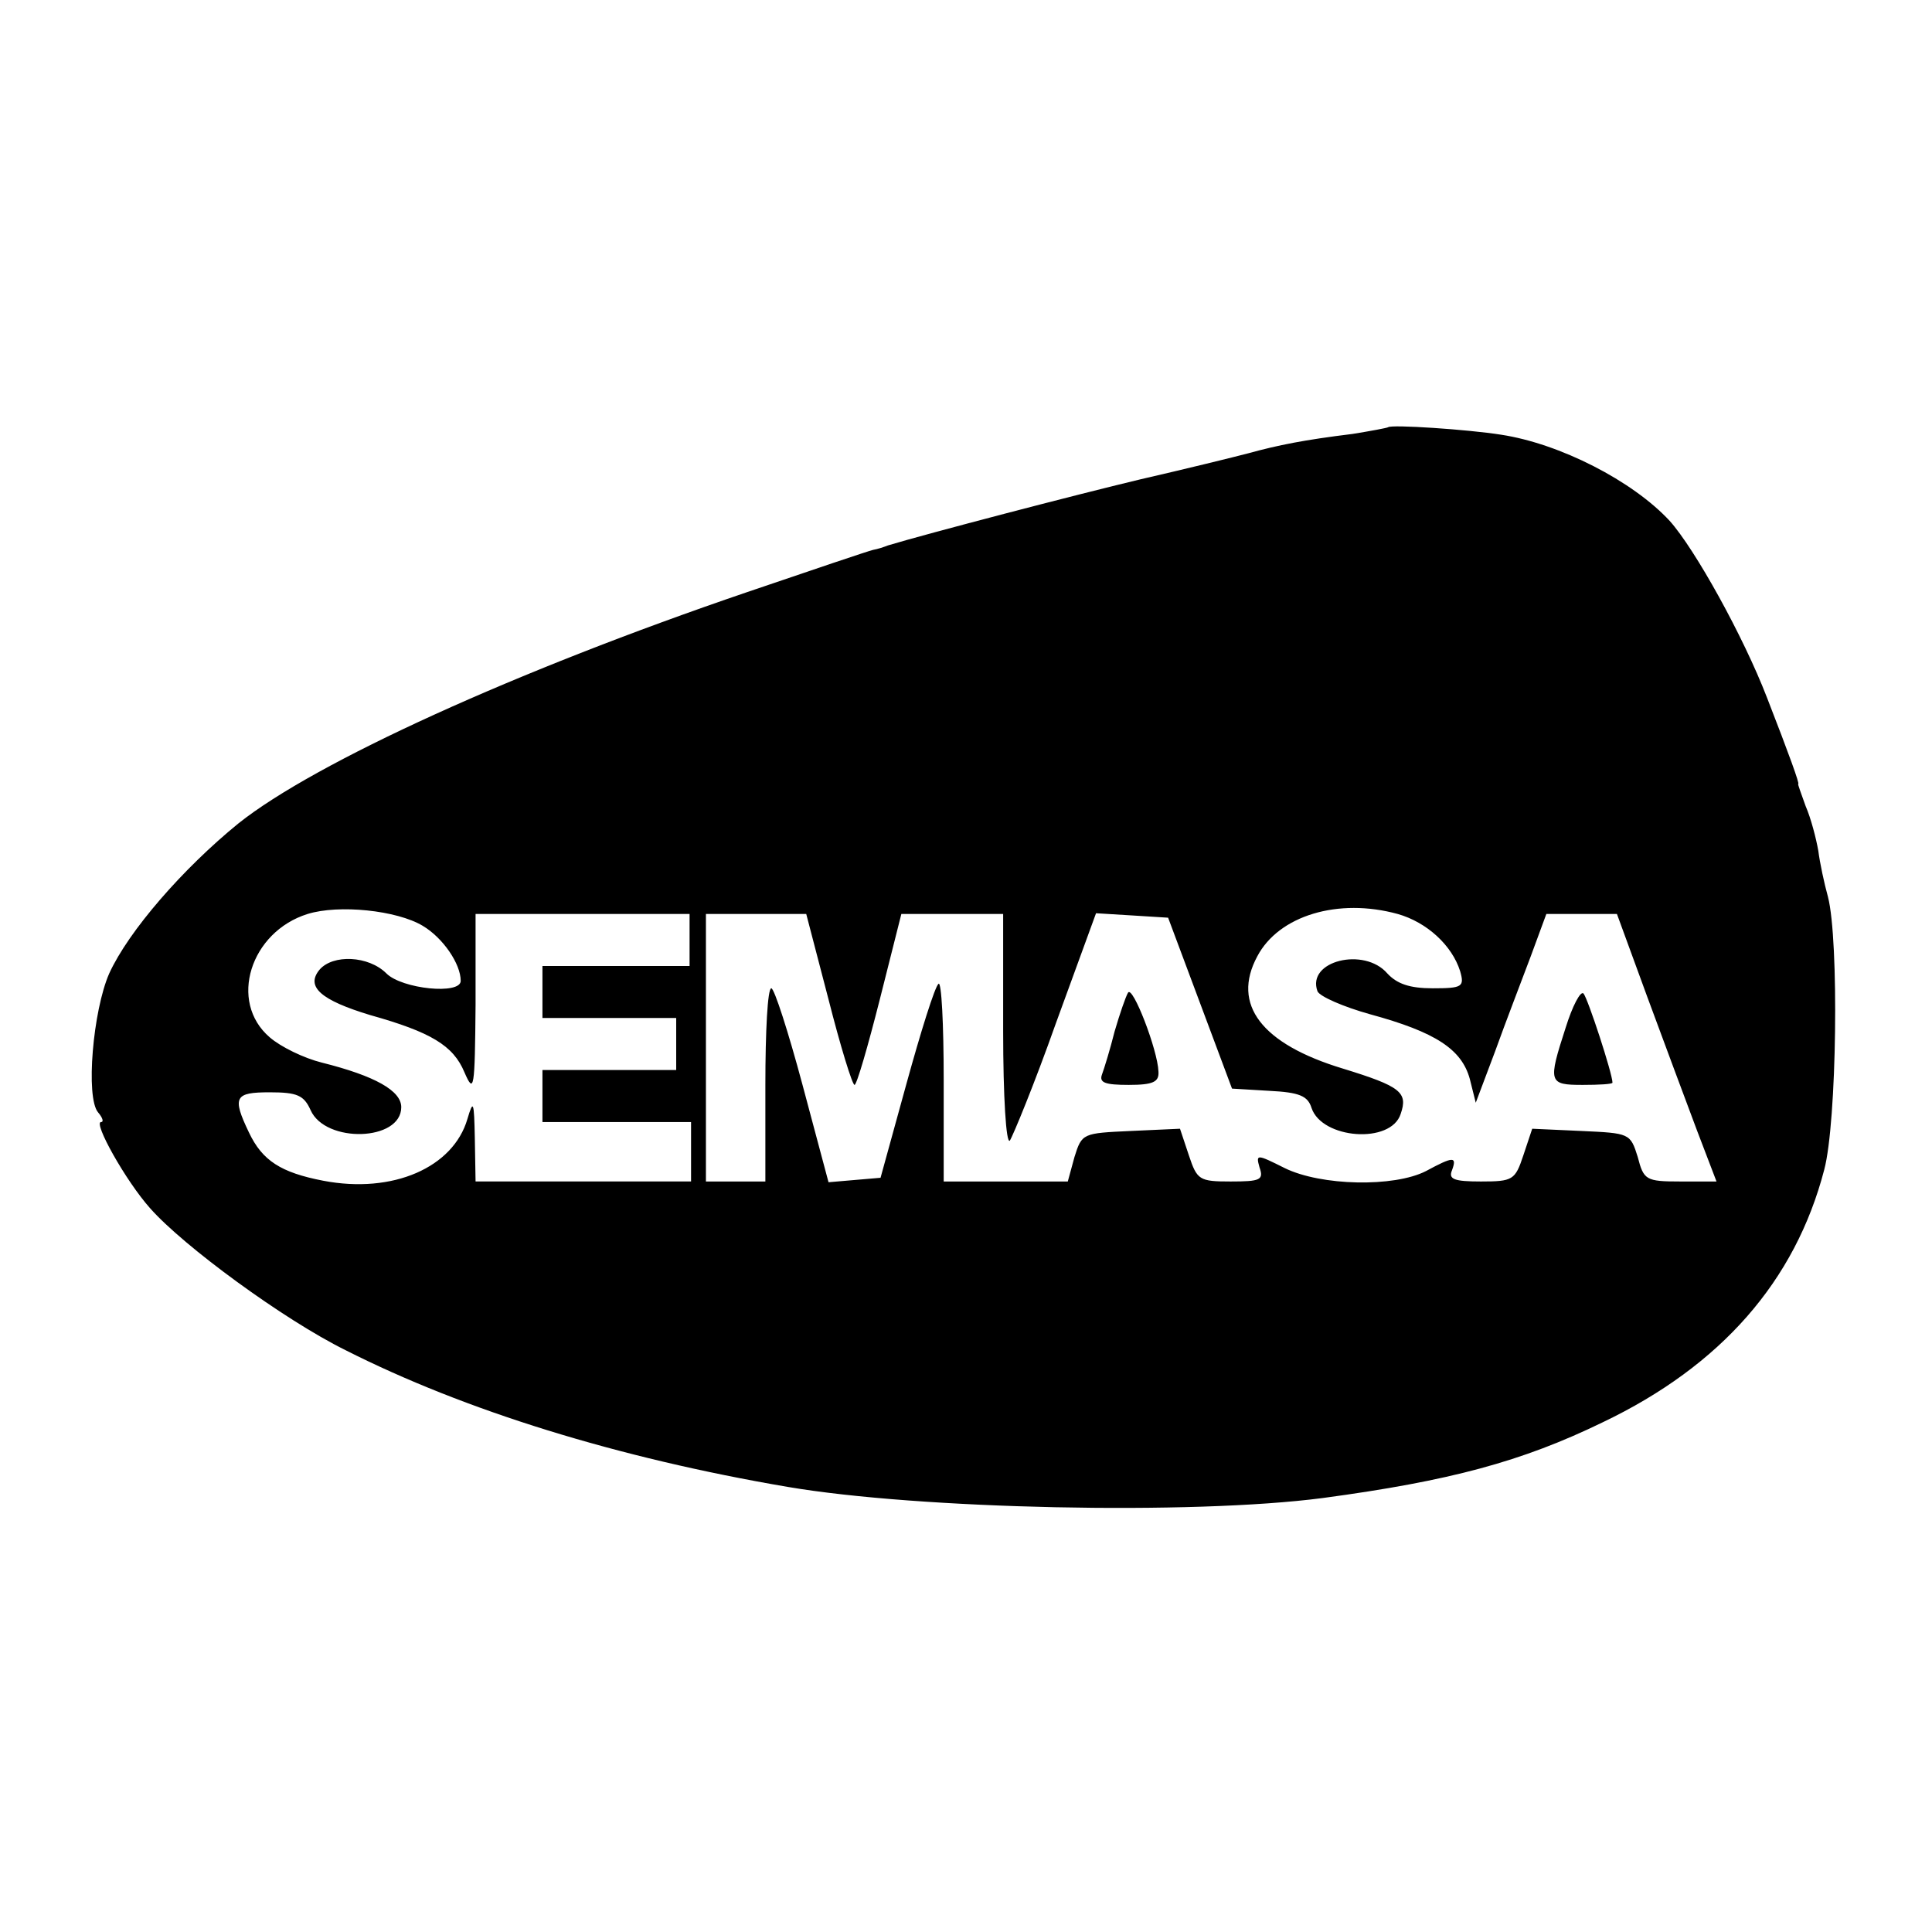 <?xml version="1.0" standalone="no"?>
<!DOCTYPE svg PUBLIC "-//W3C//DTD SVG 20010904//EN"
 "http://www.w3.org/TR/2001/REC-SVG-20010904/DTD/svg10.dtd">
<svg version="1.0" xmlns="http://www.w3.org/2000/svg"
 width="260pt" height="260pt" viewBox="0 0 260 260"
 preserveAspectRatio="xMidYMid meet">
<g transform="translate(0,260) scale(0.1,-0.1)"
fill="#000000" stroke="none">
<path d="M1868 2025 c-2 -1 -23 -5 -48 -9 -65 -8 -100 -15 -140 -26 -19 -5
-84 -21 -145 -35 -88 -21 -287 -73 -340 -89 -5 -2 -14 -5 -20 -6 -5 -1 -82
-27 -170 -57 -311 -106 -581 -229 -684 -311 -75 -61 -148 -145 -174 -202 -22
-50 -32 -167 -15 -187 6 -7 8 -13 4 -13 -11 0 33 -79 66 -116 45 -51 180 -150
263 -191 160 -81 366 -145 595 -184 176 -30 544 -38 720 -15 171 23 268 49
377 102 159 76 259 190 298 340 17 64 20 309 5 367 -5 18 -11 46 -13 62 -3 17
-10 44 -17 60 -6 17 -11 30 -10 30 2 0 -12 39 -42 116 -32 83 -97 200 -131
238 -50 54 -148 104 -227 116 -44 7 -148 14 -152 10z m-1299 -671 c27 -16 51
-51 51 -74 0 -19 -79 -11 -100 10 -24 24 -72 26 -90 5 -19 -23 2 -41 68 -61
82 -23 112 -41 127 -77 13 -30 14 -23 15 91 l0 122 144 0 144 0 0 -35 0 -35
-99 0 -99 0 0 -35 0 -35 90 0 90 0 0 -35 0 -35 -90 0 -90 0 0 -35 0 -35 100 0
100 0 0 -40 0 -40 -145 0 -145 0 -1 58 c-1 50 -2 53 -10 26 -19 -65 -100 -101
-194 -83 -57 11 -82 27 -100 65 -23 48 -19 54 28 54 37 0 46 -4 55 -24 20 -45
122 -42 122 4 0 22 -35 42 -107 60 -24 6 -55 21 -70 34 -56 48 -26 142 51 166
42 13 120 5 155 -16z m1312 16 c39 -11 73 -42 84 -77 6 -21 3 -23 -37 -23 -31
0 -48 6 -61 20 -31 36 -109 17 -94 -24 3 -7 35 -21 71 -31 88 -24 123 -47 134
-87 l8 -32 26 69 c14 39 36 96 48 128 l21 57 48 0 47 0 41 -112 c23 -62 53
-143 67 -180 l26 -68 -49 0 c-46 0 -49 2 -57 33 -10 32 -11 32 -76 35 l-66 3
-12 -36 c-11 -33 -14 -35 -57 -35 -36 0 -44 3 -39 15 7 19 2 19 -35 -1 -43
-22 -141 -20 -190 4 -38 19 -39 19 -34 1 6 -17 1 -19 -39 -19 -42 0 -45 2 -56
35 l-12 36 -66 -3 c-65 -3 -66 -3 -76 -35 l-9 -33 -83 0 -84 0 0 137 c0 75 -3
133 -7 129 -5 -4 -24 -65 -43 -134 l-35 -127 -35 -3 -35 -3 -35 131 c-19 71
-38 130 -42 130 -5 0 -8 -58 -8 -130 l0 -130 -40 0 -40 0 0 180 0 180 68 0 67
0 30 -115 c16 -63 32 -115 35 -115 3 0 18 52 34 115 l29 115 69 0 68 0 0 -157
c0 -89 4 -153 9 -148 4 6 33 76 62 158 l54 148 49 -3 48 -3 43 -115 43 -115
50 -3 c41 -2 52 -7 57 -23 14 -42 107 -49 120 -8 10 29 0 37 -78 61 -109 33
-150 86 -115 151 29 55 109 79 189 57z"/>
<path d="M1518 1264 c-3 -5 -11 -28 -18 -52 -6 -24 -14 -50 -17 -58 -4 -11 4
-14 36 -14 33 0 41 4 40 18 -1 29 -35 117 -41 106z"/>
<path d="M2107 1217 c-24 -74 -23 -77 23 -77 22 0 40 1 40 3 0 12 -33 113 -39
120 -4 4 -15 -17 -24 -46z"/>
</g>
</svg>
